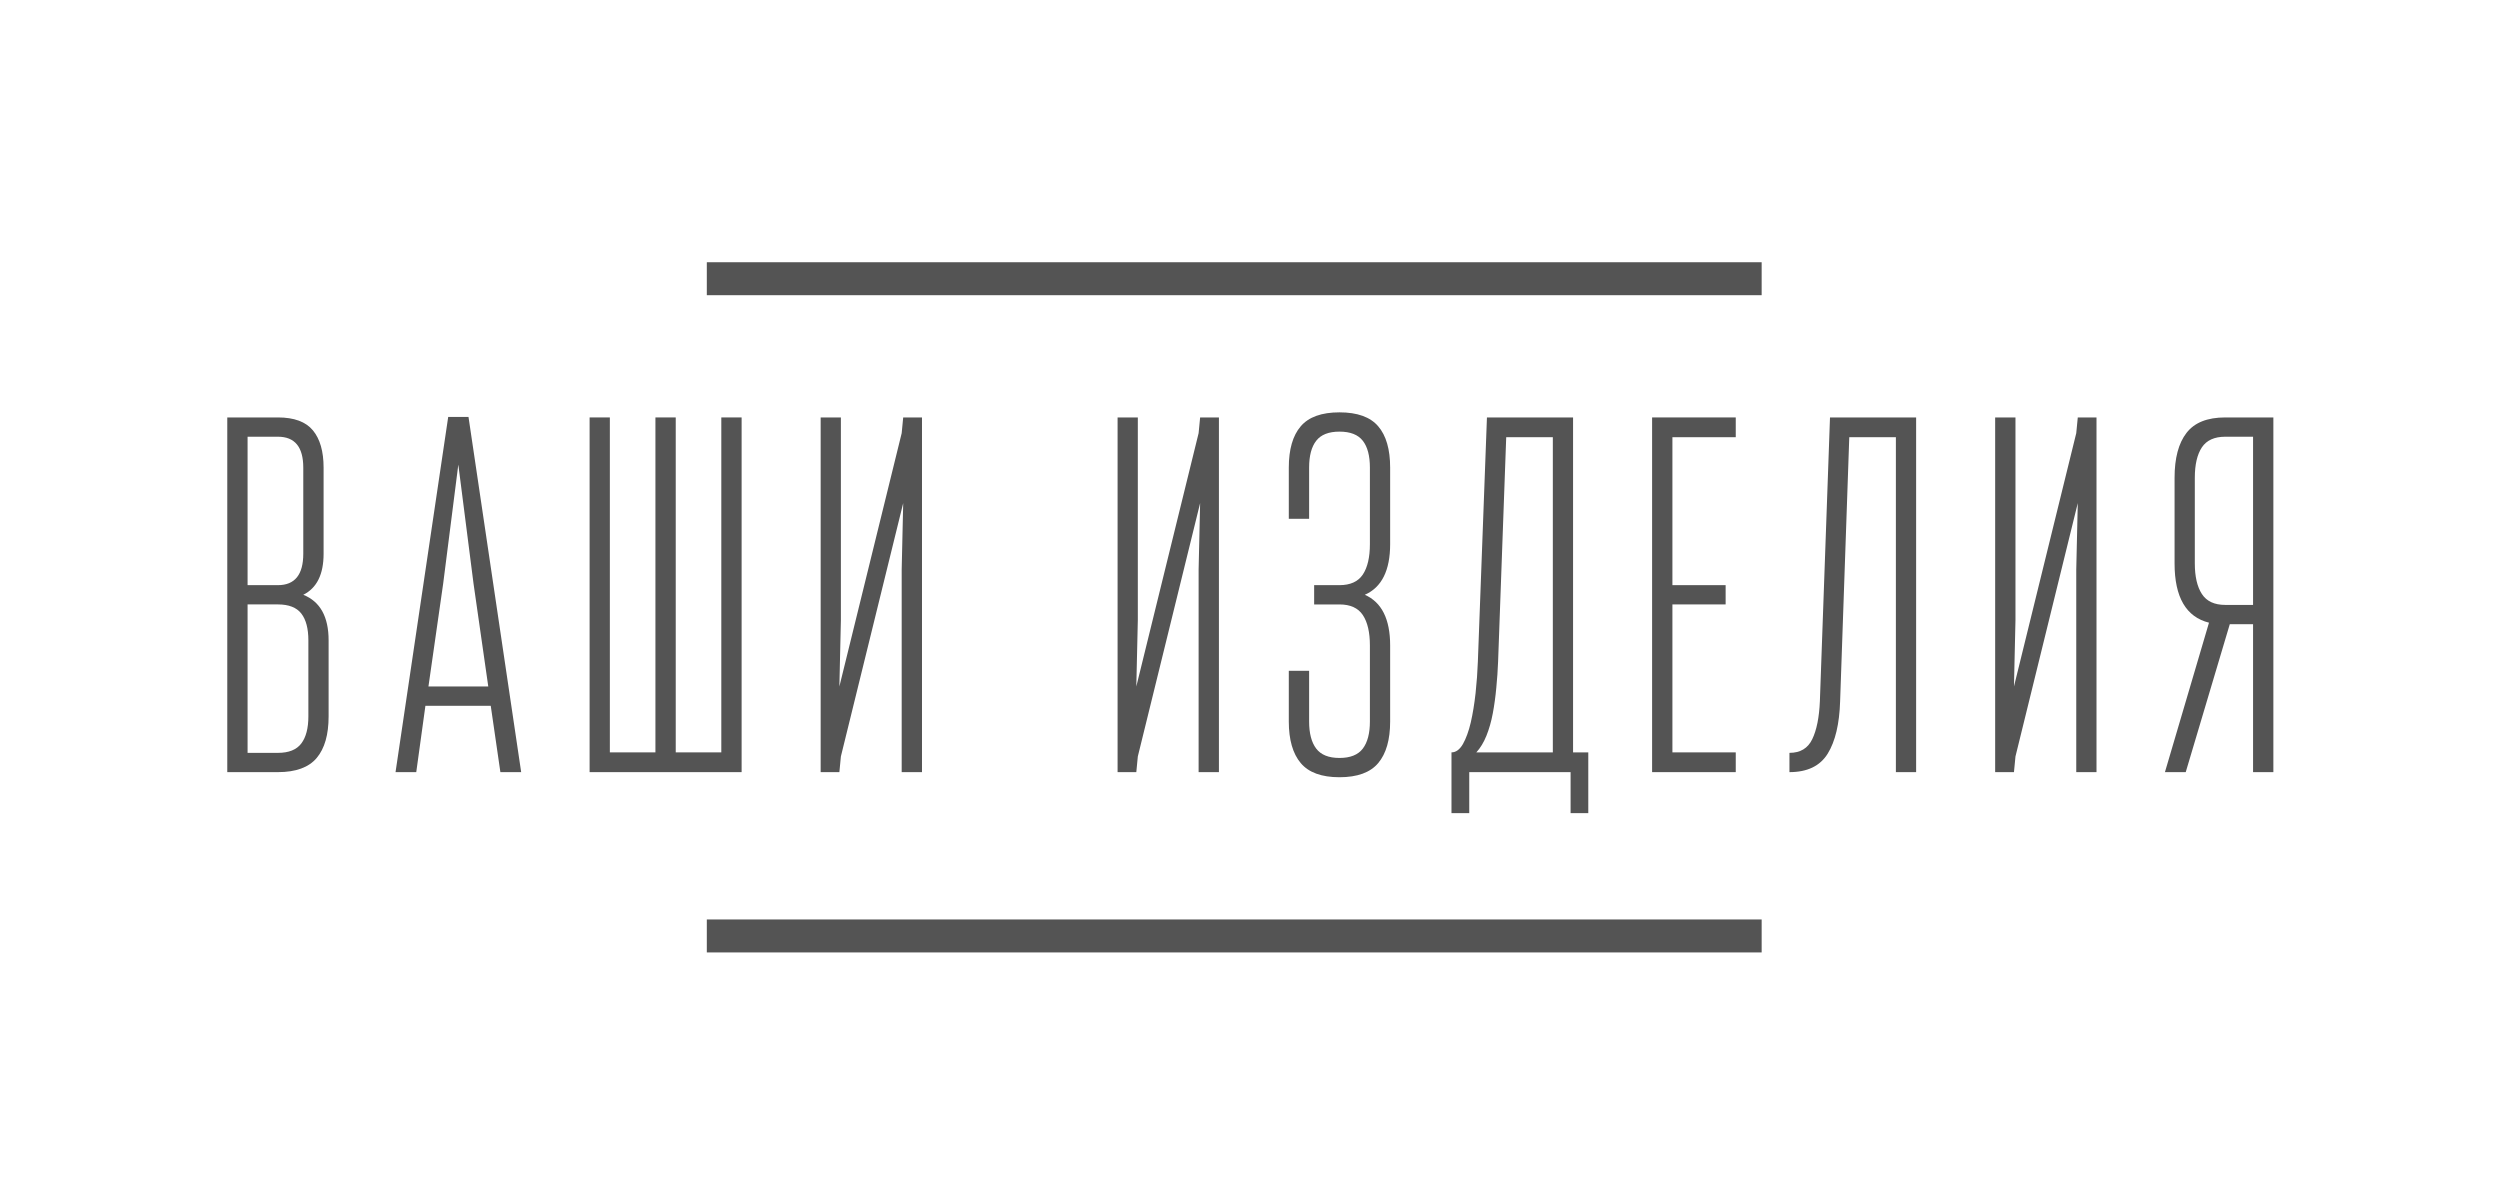 <?xml version="1.0" encoding="UTF-8"?> <svg xmlns="http://www.w3.org/2000/svg" width="286" height="137" viewBox="0 0 286 137" fill="none"><path d="M201.533 33.771V30H80.86V33.771H201.533Z" fill="#545454"></path><path d="M201.533 108.958V105.187H80.86V108.958H201.533Z" fill="#545454"></path><path d="M26 47.755H31.797C33.65 47.755 34.984 48.249 35.798 49.236C36.611 50.218 37.019 51.638 37.019 53.497V63.35C37.019 65.707 36.244 67.272 34.695 68.044C36.627 68.816 37.593 70.554 37.593 73.258V81.953C37.593 84.043 37.139 85.628 36.231 86.71C35.322 87.791 33.844 88.332 31.797 88.332H26V47.755ZM31.797 69.146H28.323V86.127H31.797C33.036 86.127 33.926 85.77 34.467 85.056C35.008 84.342 35.278 83.307 35.278 81.953V73.258C35.278 71.908 35.008 70.884 34.467 70.186C33.926 69.493 33.036 69.146 31.797 69.146ZM31.797 49.961H28.323V66.941H31.797C33.729 66.941 34.695 65.744 34.695 63.35V53.497C34.695 51.139 33.729 49.961 31.797 49.961Z" fill="#545454"></path><path d="M57.244 88.332L56.141 80.74H48.667L47.62 88.332H45.249L51.274 47.7H53.597L59.622 88.332H57.244ZM50.699 66.768L49.014 78.534H55.858L54.172 66.768L52.432 53.15L50.699 66.768Z" fill="#545454"></path><path d="M77.304 47.755V86.072H82.518V47.755H84.841V88.332H67.451V47.755H69.767V86.072H74.981V47.755H77.304Z" fill="#545454"></path><path d="M96.198 47.755V70.942L96.025 78.535L103.153 49.551L103.326 47.755H105.476V88.332H103.153V65.145L103.326 57.553L96.198 86.537L96.025 88.332H93.883V47.755H96.198Z" fill="#545454"></path><path d="M130.167 47.755V70.942L129.994 78.535L137.122 49.551L137.295 47.755H139.445V88.332H137.122V65.145L137.295 57.553L130.167 86.537L129.994 88.332H127.852V47.755H130.167Z" fill="#545454"></path><path d="M153.236 66.942C154.475 66.942 155.365 66.537 155.906 65.729C156.447 64.915 156.717 63.754 156.717 62.247V53.497C156.717 52.143 156.447 51.119 155.906 50.426C155.365 49.727 154.475 49.378 153.236 49.378C152.002 49.378 151.115 49.727 150.574 50.426C150.033 51.119 149.763 52.143 149.763 53.497V59.349H147.439V53.497C147.439 51.407 147.893 49.832 148.802 48.772C149.71 47.706 151.188 47.173 153.236 47.173C155.284 47.173 156.762 47.706 157.67 48.772C158.578 49.832 159.033 51.407 159.033 53.497V62.247C159.033 65.261 158.067 67.194 156.134 68.044C158.067 68.895 159.033 70.827 159.033 73.841V82.536C159.033 84.626 158.578 86.211 157.67 87.293C156.762 88.375 155.284 88.915 153.236 88.915C151.188 88.915 149.71 88.375 148.802 87.293C147.893 86.211 147.439 84.626 147.439 82.536V76.739H149.763V82.536C149.763 83.891 150.033 84.925 150.574 85.639C151.115 86.353 152.002 86.71 153.236 86.71C154.475 86.71 155.365 86.353 155.906 85.639C156.447 84.925 156.717 83.891 156.717 82.536V73.841C156.717 72.334 156.447 71.174 155.906 70.36C155.365 69.551 154.475 69.147 153.236 69.147H150.338V66.942H153.236Z" fill="#545454"></path><path d="M179.676 93.026V88.332H168.082V93.026H166.05V86.072C166.554 86.072 166.99 85.754 167.358 85.119C167.72 84.478 168.019 83.657 168.255 82.654C168.486 81.646 168.67 80.525 168.807 79.291C168.938 78.052 169.025 76.854 169.067 75.699L170.106 47.755H179.959V86.072H181.7V93.026H179.676ZM172.311 50.016L171.382 75.699C171.345 76.665 171.277 77.66 171.177 78.684C171.083 79.708 170.949 80.682 170.776 81.606C170.602 82.536 170.361 83.386 170.051 84.158C169.741 84.93 169.355 85.568 168.893 86.072H177.644V50.016H172.311Z" fill="#545454"></path><path d="M198.57 47.755V50.016H191.324V66.941H197.412V69.146H191.324V86.072H198.57V88.332H189.001V47.755H198.57Z" fill="#545454"></path><path d="M204.713 88.332V86.127C205.952 86.127 206.821 85.607 207.32 84.567C207.824 83.523 208.116 82.073 208.194 80.22L209.352 47.755H219.205V88.332H216.889V50.016H211.557L210.51 80.22C210.431 82.809 209.959 84.806 209.092 86.214C208.221 87.626 206.761 88.332 204.713 88.332Z" fill="#545454"></path><path d="M230.57 47.755V70.942L230.397 78.535L237.524 49.551L237.698 47.755H239.84V88.332H237.524V65.145L237.698 57.553L230.57 86.537L230.397 88.332H228.246V47.755H230.57Z" fill="#545454"></path><path d="M254.568 47.755H260.073V88.332H257.75V71.407H255.088L250.047 88.332H247.669L252.709 71.234C250.084 70.577 248.771 68.317 248.771 64.452V54.655C248.771 52.413 249.225 50.704 250.134 49.528C251.042 48.346 252.52 47.755 254.568 47.755ZM251.087 54.655V64.452C251.087 65.959 251.357 67.128 251.898 67.957C252.439 68.787 253.329 69.202 254.568 69.202H257.75V49.961H254.568C253.329 49.961 252.439 50.365 251.898 51.173C251.357 51.987 251.087 53.148 251.087 54.655Z" fill="#545454"></path></svg> 